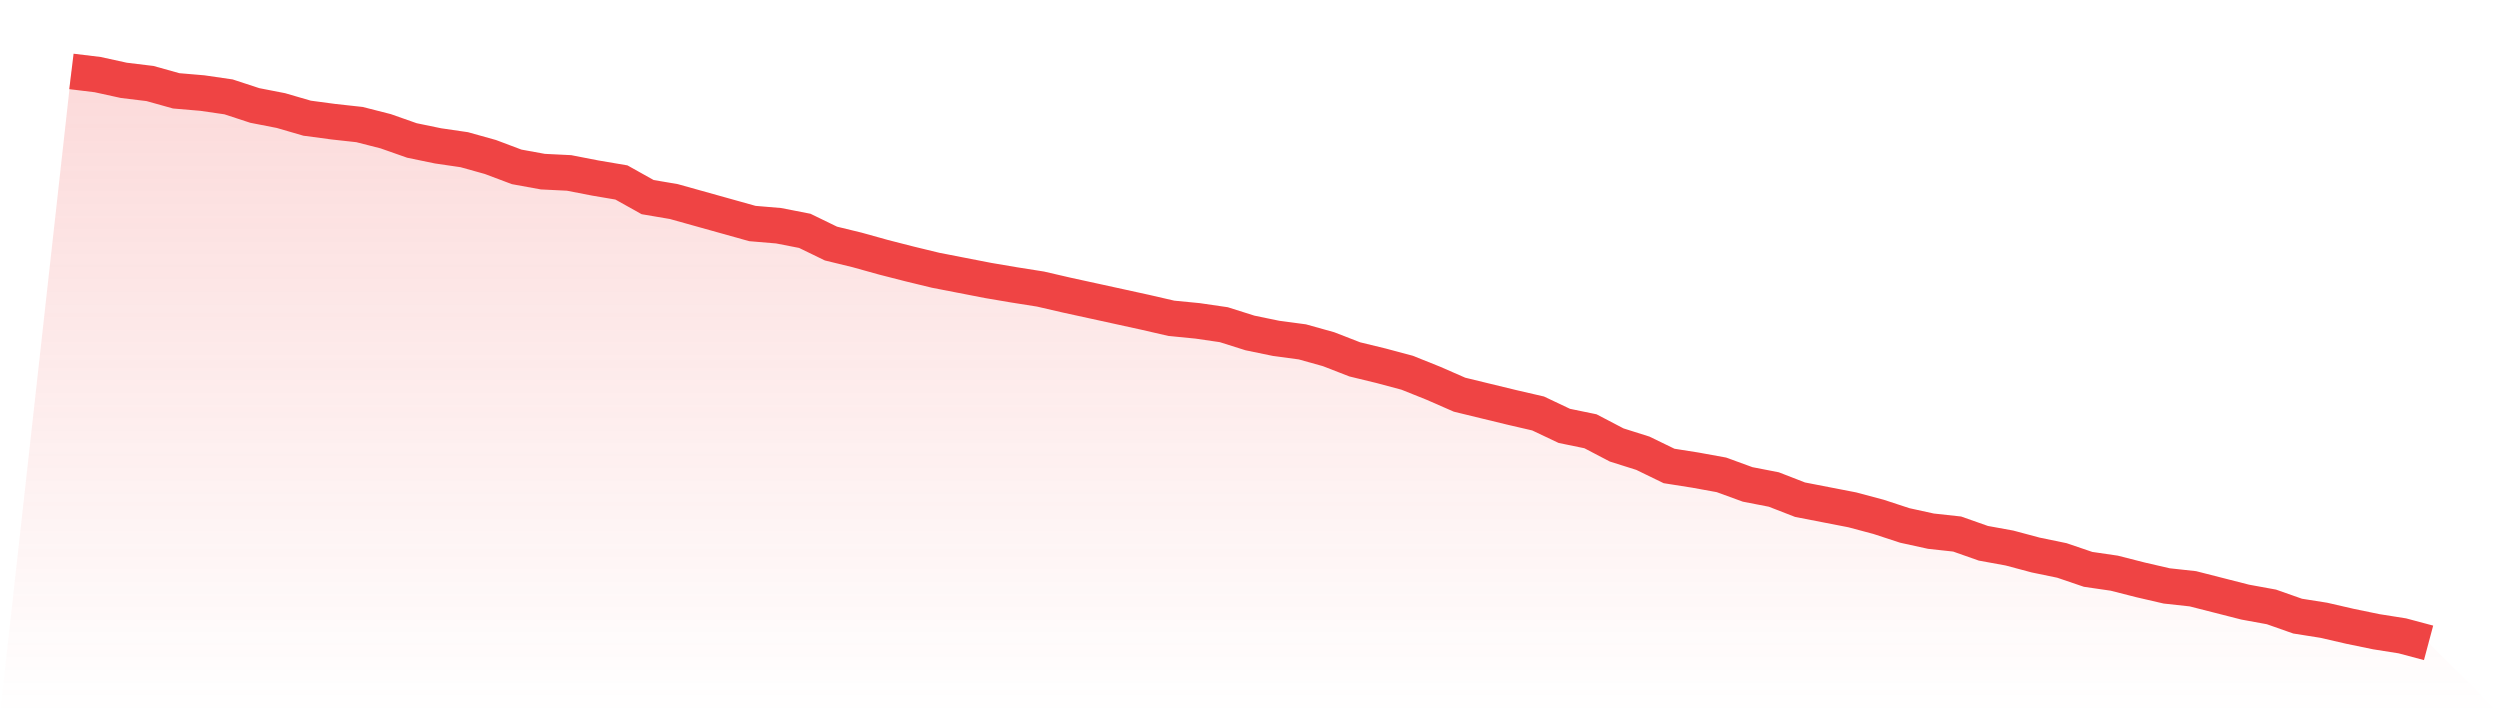 <svg viewBox="0 0 140 40" xmlns="http://www.w3.org/2000/svg">
<defs>
<linearGradient id="gradient" x1="0" x2="0" y1="0" y2="1">
<stop offset="0%" stop-color="#ef4444" stop-opacity="0.2"/>
<stop offset="100%" stop-color="#ef4444" stop-opacity="0"/>
</linearGradient>
</defs>
<path d="M4,4 L4,4 L5.467,4.178 L6.933,4.499 L8.4,4.677 L9.867,5.087 L11.333,5.212 L12.8,5.425 L14.267,5.906 L15.733,6.192 L17.2,6.619 L18.667,6.815 L20.133,6.976 L21.6,7.35 L23.067,7.866 L24.533,8.169 L26,8.383 L27.467,8.793 L28.933,9.345 L30.4,9.612 L31.867,9.684 L33.333,9.969 L34.8,10.218 L36.267,11.038 L37.733,11.287 L39.2,11.697 L40.667,12.107 L42.133,12.517 L43.6,12.641 L45.067,12.927 L46.533,13.639 L48,13.996 L49.467,14.405 L50.933,14.78 L52.4,15.136 L53.867,15.421 L55.333,15.706 L56.8,15.955 L58.267,16.187 L59.733,16.526 L61.2,16.846 L62.667,17.167 L64.133,17.488 L65.6,17.826 L67.067,17.969 L68.533,18.183 L70,18.646 L71.467,18.949 L72.933,19.145 L74.4,19.555 L75.867,20.125 L77.333,20.481 L78.8,20.873 L80.267,21.461 L81.733,22.102 L83.2,22.459 L84.667,22.815 L86.133,23.154 L87.6,23.849 L89.067,24.151 L90.533,24.918 L92,25.381 L93.467,26.094 L94.933,26.325 L96.4,26.592 L97.867,27.127 L99.333,27.412 L100.8,27.982 L102.267,28.267 L103.733,28.552 L105.2,28.944 L106.667,29.425 L108.133,29.746 L109.6,29.906 L111.067,30.423 L112.533,30.69 L114,31.082 L115.467,31.385 L116.933,31.884 L118.4,32.098 L119.867,32.472 L121.333,32.811 L122.8,32.971 L124.267,33.345 L125.733,33.719 L127.2,33.987 L128.667,34.503 L130.133,34.735 L131.6,35.073 L133.067,35.376 L134.533,35.608 L136,36 L140,40 L0,40 z" fill="url(#gradient)"/>
<path d="M4,4 L4,4 L5.467,4.178 L6.933,4.499 L8.4,4.677 L9.867,5.087 L11.333,5.212 L12.8,5.425 L14.267,5.906 L15.733,6.192 L17.2,6.619 L18.667,6.815 L20.133,6.976 L21.6,7.35 L23.067,7.866 L24.533,8.169 L26,8.383 L27.467,8.793 L28.933,9.345 L30.4,9.612 L31.867,9.684 L33.333,9.969 L34.8,10.218 L36.267,11.038 L37.733,11.287 L39.2,11.697 L40.667,12.107 L42.133,12.517 L43.6,12.641 L45.067,12.927 L46.533,13.639 L48,13.996 L49.467,14.405 L50.933,14.78 L52.4,15.136 L53.867,15.421 L55.333,15.706 L56.8,15.955 L58.267,16.187 L59.733,16.526 L61.2,16.846 L62.667,17.167 L64.133,17.488 L65.6,17.826 L67.067,17.969 L68.533,18.183 L70,18.646 L71.467,18.949 L72.933,19.145 L74.4,19.555 L75.867,20.125 L77.333,20.481 L78.8,20.873 L80.267,21.461 L81.733,22.102 L83.2,22.459 L84.667,22.815 L86.133,23.154 L87.6,23.849 L89.067,24.151 L90.533,24.918 L92,25.381 L93.467,26.094 L94.933,26.325 L96.4,26.592 L97.867,27.127 L99.333,27.412 L100.8,27.982 L102.267,28.267 L103.733,28.552 L105.2,28.944 L106.667,29.425 L108.133,29.746 L109.6,29.906 L111.067,30.423 L112.533,30.69 L114,31.082 L115.467,31.385 L116.933,31.884 L118.4,32.098 L119.867,32.472 L121.333,32.811 L122.8,32.971 L124.267,33.345 L125.733,33.719 L127.2,33.987 L128.667,34.503 L130.133,34.735 L131.6,35.073 L133.067,35.376 L134.533,35.608 L136,36" fill="none" stroke="#ef4444" stroke-width="2"/>
</svg>